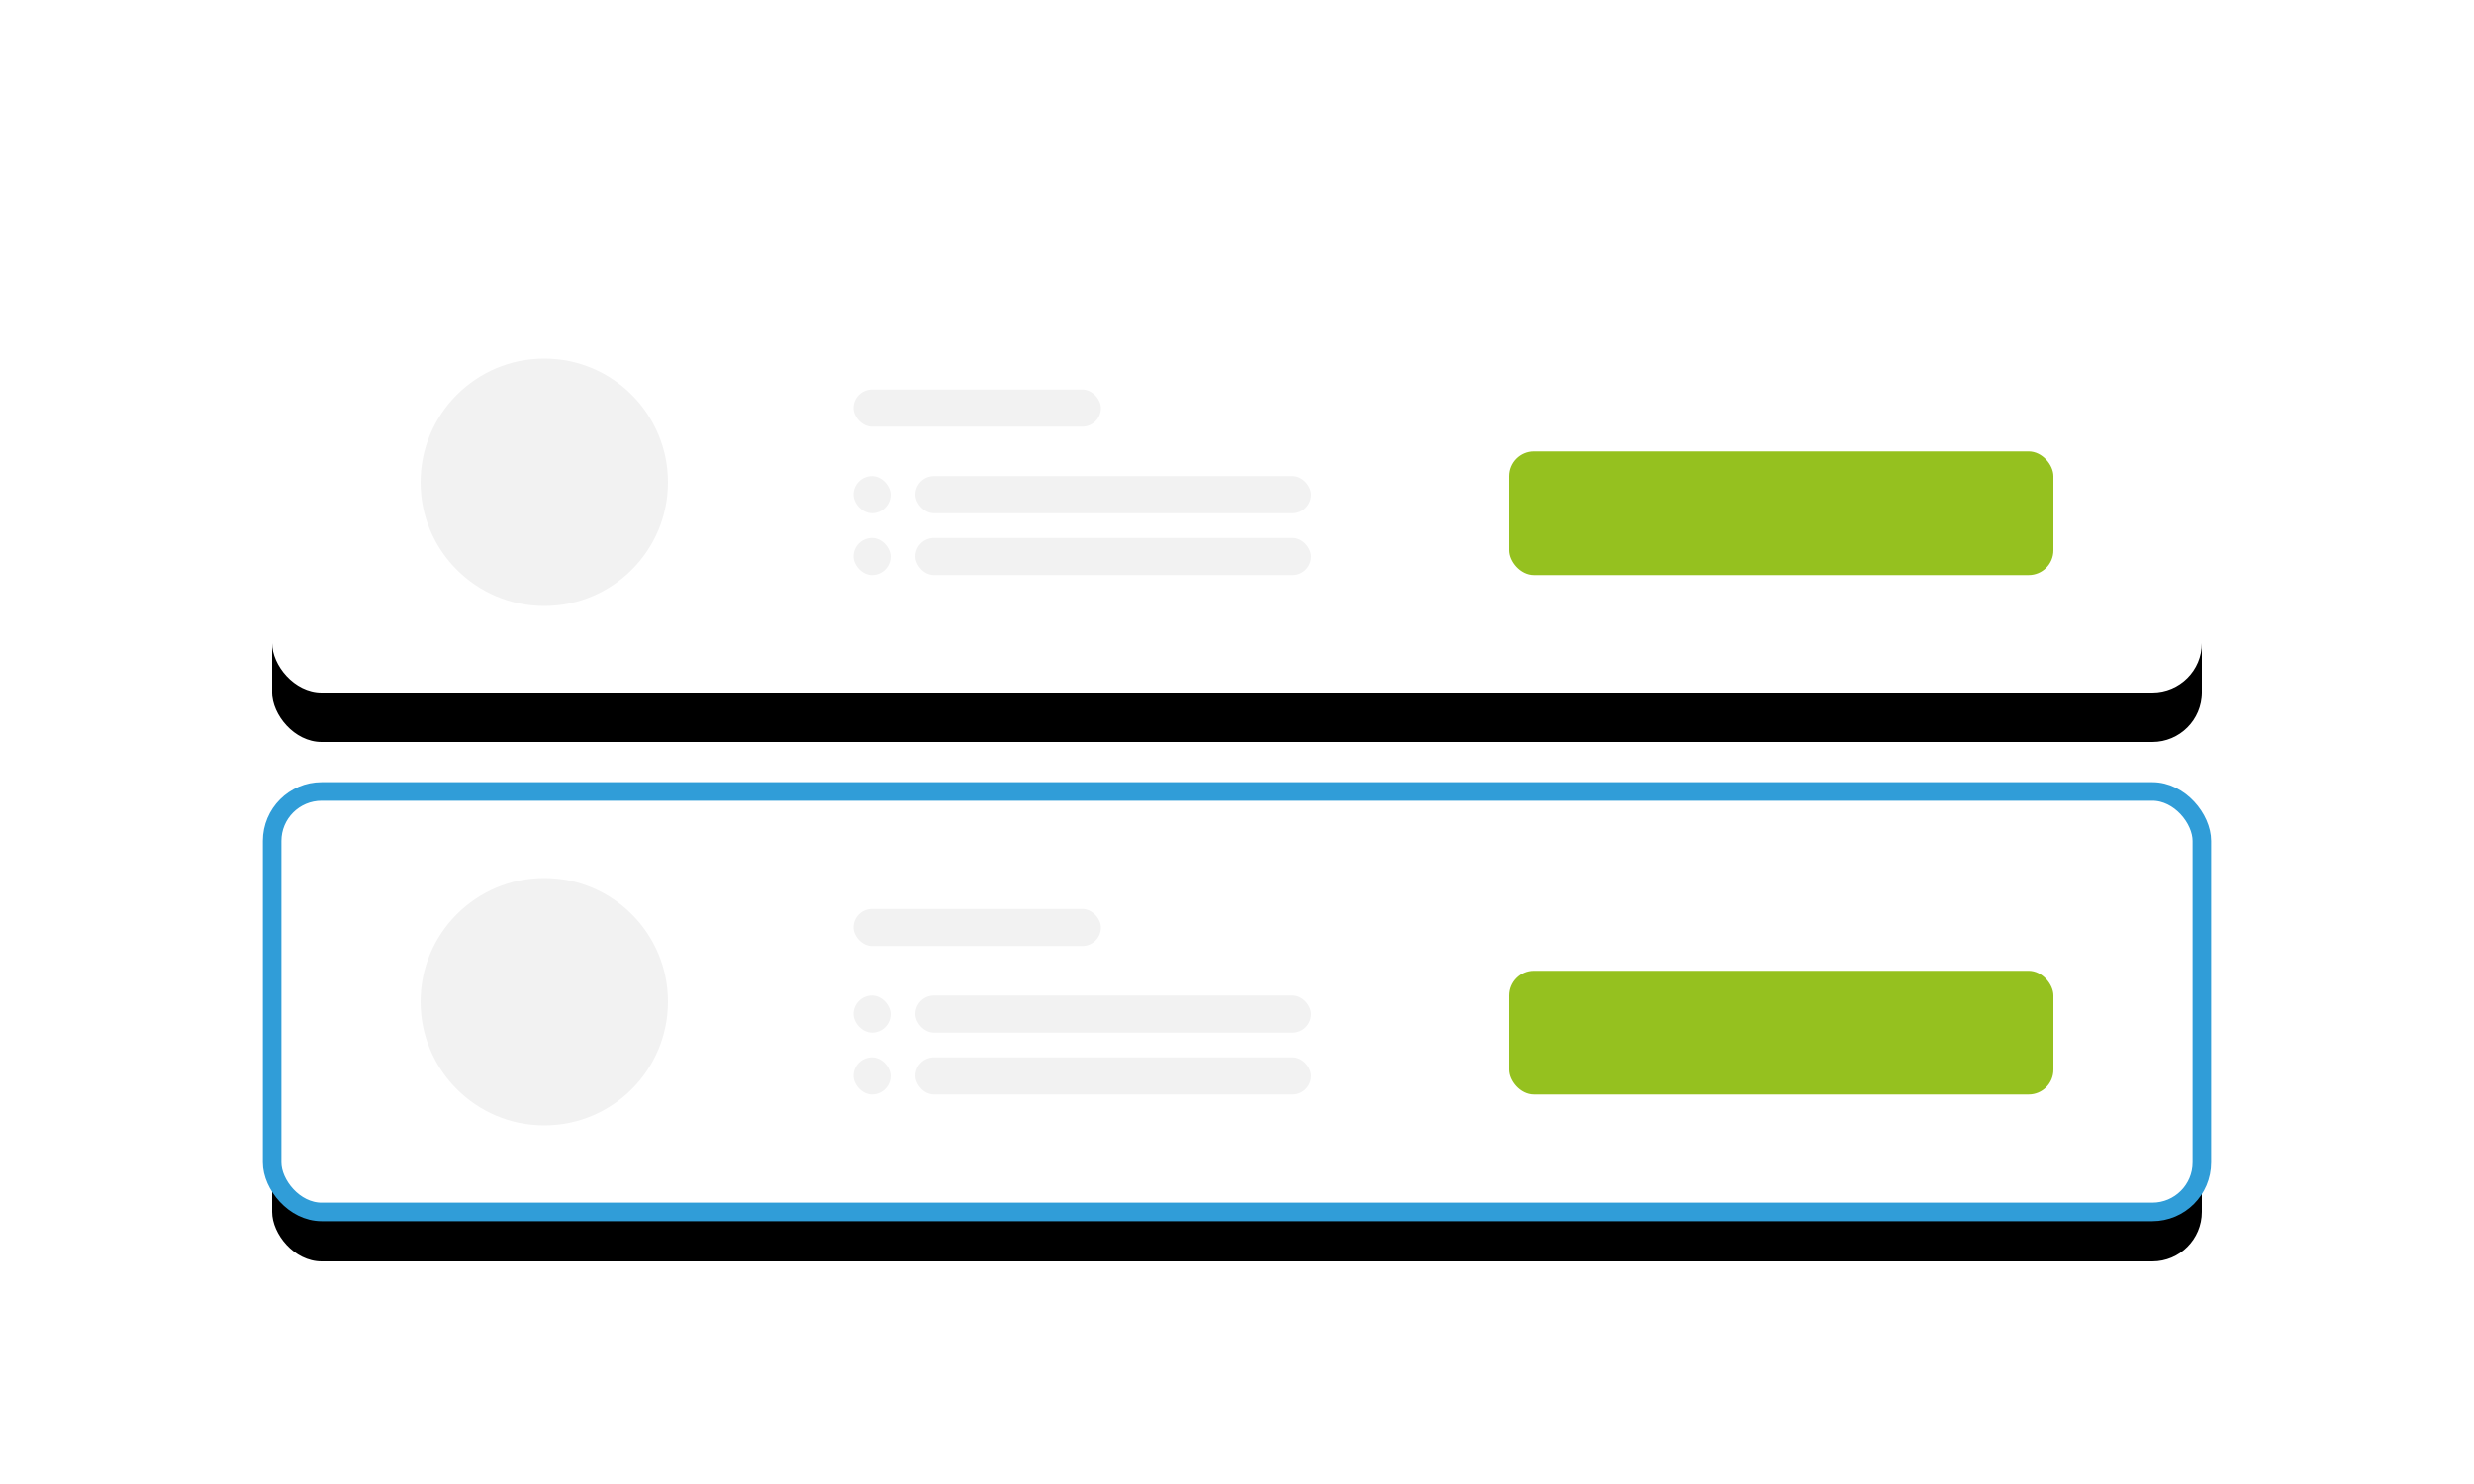 <svg viewBox="0 0 400 240" xmlns="http://www.w3.org/2000/svg" xmlns:xlink="http://www.w3.org/1999/xlink"><defs><filter x="-10.9%" y="-38.2%" width="121.8%" height="200%" filterUnits="objectBoundingBox" id="a"><feOffset dy="8" in="SourceAlpha" result="shadowOffsetOuter1"/><feGaussianBlur stdDeviation="10" in="shadowOffsetOuter1" result="shadowBlurOuter1"/><feColorMatrix values="0 0 0 0 0 0 0 0 0 0 0 0 0 0 0 0 0 0 0.1 0" in="shadowBlurOuter1"/></filter><filter x="-11.4%" y="-40.4%" width="122.8%" height="204.4%" filterUnits="objectBoundingBox" id="c"><feMorphology radius="1.5" operator="dilate" in="SourceAlpha" result="shadowSpreadOuter1"/><feOffset dy="8" in="shadowSpreadOuter1" result="shadowOffsetOuter1"/><feGaussianBlur stdDeviation="10" in="shadowOffsetOuter1" result="shadowBlurOuter1"/><feComposite in="shadowBlurOuter1" in2="SourceAlpha" operator="out" result="shadowBlurOuter1"/><feColorMatrix values="0 0 0 0 0 0 0 0 0 0 0 0 0 0 0 0 0 0 0.1 0" in="shadowBlurOuter1"/></filter><rect id="b" x="0" y="0" width="312" height="68" rx="8"/><rect id="d" x="0" y="0" width="312" height="68" rx="8"/></defs><g fill="none" fill-rule="evenodd"><g transform="translate(44 44)"><use fill="#000" filter="url(#a)" xlink:href="#b"/><use fill="#FFF" xlink:href="#b"/><circle fill="#F2F2F2" cx="44" cy="34" r="20"/><rect fill="#F2F2F2" x="94" y="19" width="40" height="6" rx="3"/><rect fill="#F2F2F2" x="94" y="33" width="6" height="6" rx="3"/><rect fill="#F2F2F2" x="104" y="33" width="64" height="6" rx="3"/><rect fill="#F2F2F2" x="94" y="43" width="6" height="6" rx="3"/><rect fill="#F2F2F2" x="104" y="43" width="64" height="6" rx="3"/><rect fill="#95C11F" x="200" y="29" width="88" height="20" rx="4"/></g><g transform="translate(44 128)"><use fill="#000" filter="url(#c)" xlink:href="#d"/><use stroke="#309DD8" stroke-width="3" fill="#FFF" xlink:href="#d"/><circle fill="#F2F2F2" cx="44" cy="34" r="20"/><rect fill="#F2F2F2" x="94" y="19" width="40" height="6" rx="3"/><rect fill="#F2F2F2" x="94" y="33" width="6" height="6" rx="3"/><rect fill="#F2F2F2" x="104" y="33" width="64" height="6" rx="3"/><rect fill="#F2F2F2" x="94" y="43" width="6" height="6" rx="3"/><rect fill="#F2F2F2" x="104" y="43" width="64" height="6" rx="3"/><rect fill="#95C11F" x="200" y="29" width="88" height="20" rx="4"/></g></g></svg>